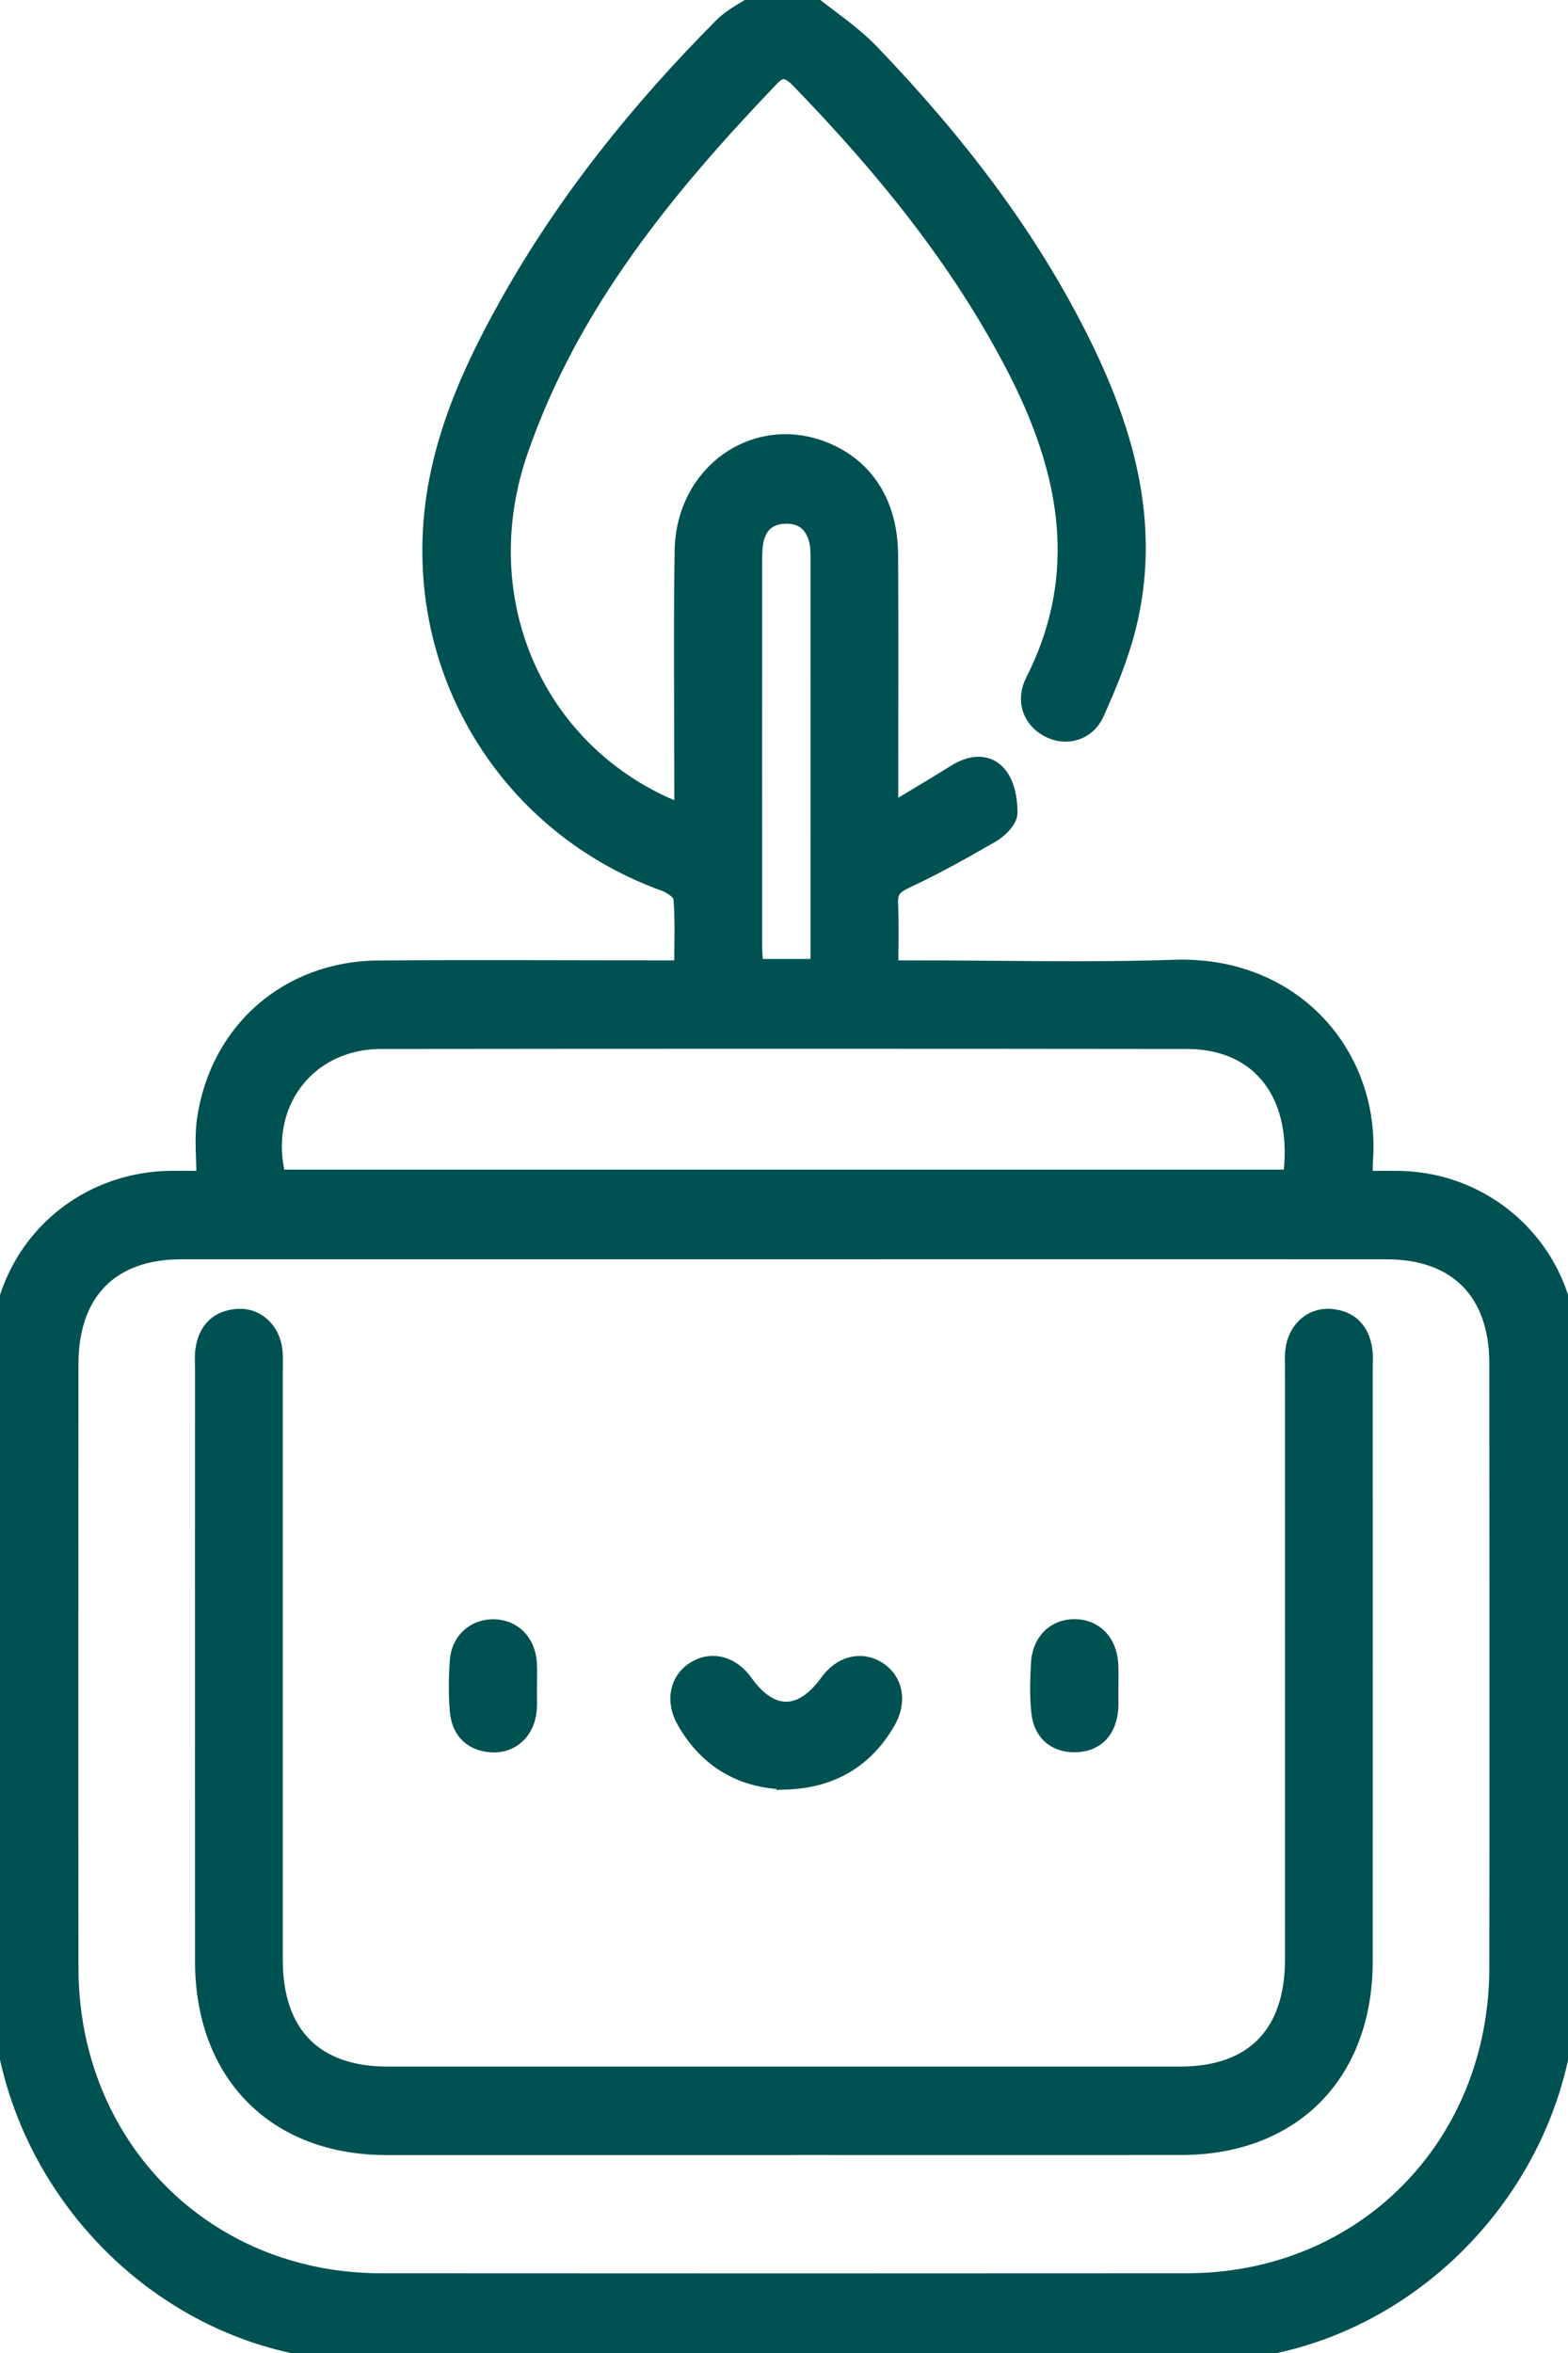 <svg width="24" height="36" viewBox="0 0 24 36" fill="none" xmlns="http://www.w3.org/2000/svg">
<g clip-path="url(#clip0_1513_1286)">
<path d="M12.312 0C12.65 0.273 13.023 0.513 13.322 0.825C14.61 2.168 15.747 3.627 16.571 5.313C17.232 6.666 17.616 8.072 17.239 9.586C17.127 10.036 16.945 10.472 16.756 10.896C16.624 11.192 16.309 11.27 16.051 11.129C15.803 10.993 15.697 10.717 15.841 10.435C16.682 8.777 16.367 7.189 15.566 5.633C14.708 3.965 13.535 2.536 12.241 1.201C12.099 1.055 11.959 0.996 11.796 1.165C10.182 2.849 8.712 4.638 7.933 6.891C7.182 9.063 8.076 11.305 10.038 12.279C10.159 12.339 10.286 12.389 10.471 12.471C10.471 12.293 10.471 12.169 10.471 12.046C10.471 10.84 10.457 9.633 10.476 8.427C10.495 7.243 11.571 6.491 12.611 6.91C13.237 7.163 13.593 7.722 13.597 8.498C13.604 9.658 13.599 10.817 13.599 11.976C13.599 12.103 13.599 12.229 13.599 12.47C13.996 12.23 14.319 12.041 14.637 11.842C14.86 11.703 15.105 11.668 15.27 11.87C15.384 12.01 15.426 12.243 15.424 12.434C15.422 12.54 15.282 12.677 15.171 12.742C14.741 12.991 14.306 13.235 13.857 13.444C13.668 13.531 13.586 13.619 13.596 13.827C13.611 14.151 13.6 14.476 13.6 14.843C13.762 14.843 13.886 14.843 14.01 14.843C15.33 14.843 16.652 14.879 17.971 14.834C19.802 14.771 20.987 16.179 20.864 17.763C20.858 17.844 20.863 17.926 20.863 18.064C21.054 18.064 21.234 18.061 21.414 18.064C22.834 18.088 23.981 19.224 23.986 20.662C23.999 23.894 24.013 27.127 23.983 30.359C23.955 33.374 21.43 35.949 18.447 35.973C14.149 36.008 9.851 36.009 5.554 35.973C2.555 35.949 0.039 33.361 0.015 30.323C-0.01 27.114 0.002 23.905 0.011 20.695C0.016 19.217 1.162 18.078 2.622 18.063C2.781 18.062 2.941 18.063 3.158 18.063C3.158 17.732 3.122 17.426 3.165 17.131C3.36 15.784 4.424 14.856 5.785 14.845C7.211 14.834 8.635 14.843 10.06 14.843C10.185 14.843 10.309 14.843 10.469 14.843C10.469 14.444 10.487 14.081 10.456 13.724C10.448 13.636 10.29 13.527 10.18 13.487C7.938 12.679 6.496 10.536 6.622 8.134C6.689 6.865 7.193 5.732 7.803 4.646C8.684 3.077 9.802 1.691 11.063 0.422C11.237 0.247 11.477 0.139 11.686 0C11.895 0 12.103 0 12.312 0ZM12.014 19.117C8.933 19.117 5.851 19.117 2.77 19.117C1.681 19.117 1.051 19.759 1.051 20.868C1.05 23.948 1.047 27.029 1.051 30.109C1.054 32.846 3.118 34.928 5.831 34.93C9.944 34.933 14.056 34.933 18.169 34.93C20.882 34.928 22.942 32.846 22.946 30.105C22.949 27.025 22.947 23.944 22.946 20.864C22.946 19.756 22.315 19.117 21.223 19.117C18.153 19.116 15.083 19.117 12.014 19.117H12.014ZM19.784 18.045C19.964 16.76 19.32 15.9 18.169 15.899C14.058 15.894 9.946 15.894 5.834 15.899C4.67 15.9 3.929 16.907 4.232 18.045H19.785H19.784ZM12.539 14.822C12.546 14.731 12.556 14.674 12.556 14.617C12.556 12.582 12.557 10.548 12.556 8.514C12.556 8.421 12.551 8.324 12.525 8.236C12.452 7.979 12.272 7.853 12.009 7.863C11.759 7.874 11.596 8.008 11.541 8.254C11.516 8.366 11.516 8.486 11.516 8.603C11.514 10.555 11.514 12.508 11.516 14.46C11.516 14.574 11.526 14.688 11.532 14.822H12.541H12.539Z" fill="#005152" stroke="#005152" stroke-width="0.3"/>
<path d="M11.963 32.822C9.947 32.822 7.931 32.823 5.916 32.822C4.227 32.821 3.136 31.716 3.135 30.006C3.134 26.984 3.135 23.962 3.135 20.94C3.135 20.847 3.127 20.752 3.14 20.659C3.18 20.366 3.349 20.193 3.644 20.175C3.92 20.157 4.143 20.371 4.174 20.67C4.185 20.774 4.178 20.881 4.178 20.986C4.178 23.985 4.178 26.983 4.178 29.982C4.178 31.133 4.801 31.768 5.934 31.768C9.978 31.768 14.02 31.768 18.063 31.768C19.194 31.768 19.818 31.133 19.818 29.98C19.819 26.981 19.818 23.983 19.818 20.984C19.818 20.878 19.811 20.772 19.823 20.668C19.855 20.369 20.078 20.157 20.354 20.175C20.649 20.194 20.817 20.367 20.856 20.661C20.869 20.753 20.861 20.848 20.861 20.942C20.861 23.964 20.863 26.985 20.861 30.007C20.86 31.718 19.77 32.82 18.079 32.821C16.041 32.823 14.001 32.821 11.963 32.821V32.822Z" fill="#005152" stroke="#005152" stroke-width="0.3"/>
<path d="M12.035 27.229C11.37 27.213 10.849 26.918 10.506 26.322C10.332 26.019 10.402 25.706 10.66 25.555C10.906 25.411 11.191 25.491 11.381 25.759C11.789 26.329 12.279 26.328 12.691 25.755C12.882 25.49 13.169 25.412 13.413 25.558C13.668 25.711 13.736 26.024 13.561 26.327C13.224 26.909 12.715 27.205 12.035 27.23V27.229Z" fill="#005152" stroke="#005152" stroke-width="0.3"/>
<path d="M8.067 25.823C8.067 25.94 8.076 26.057 8.064 26.172C8.035 26.471 7.817 26.675 7.537 26.661C7.241 26.646 7.063 26.476 7.036 26.183C7.013 25.929 7.016 25.67 7.034 25.415C7.054 25.115 7.279 24.918 7.56 24.924C7.841 24.93 8.044 25.132 8.067 25.438C8.076 25.566 8.068 25.694 8.068 25.823C8.068 25.823 8.067 25.823 8.067 25.823V25.823Z" fill="#005152" stroke="#005152" stroke-width="0.3"/>
<path d="M16.964 25.807C16.964 25.935 16.978 26.066 16.961 26.192C16.92 26.485 16.744 26.656 16.45 26.659C16.154 26.661 15.968 26.488 15.936 26.197C15.908 25.955 15.918 25.707 15.929 25.463C15.943 25.135 16.151 24.923 16.445 24.922C16.738 24.921 16.946 25.132 16.966 25.457C16.973 25.573 16.968 25.69 16.968 25.807C16.966 25.807 16.966 25.807 16.964 25.807H16.964Z" fill="#005152" stroke="#005152" stroke-width="0.3"/>
</g>
<defs>
<clipPath id="clip0_1513_1286">
<rect width="24" height="36" fill="white"/>
</clipPath>
</defs>
</svg>
